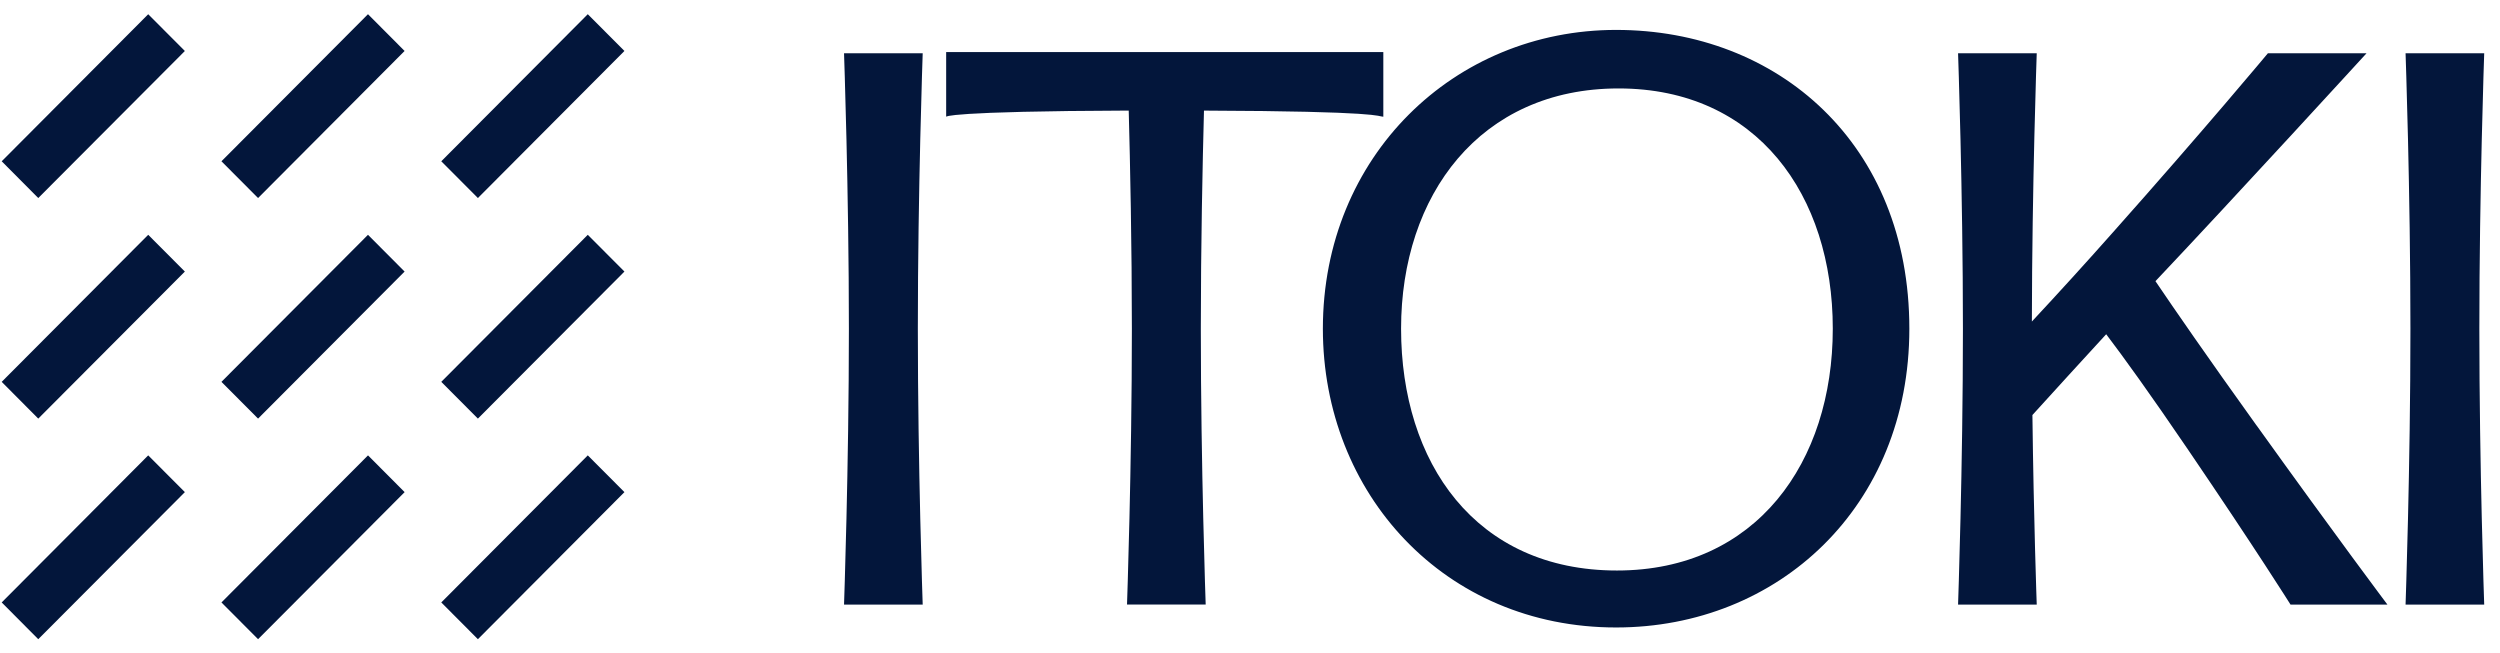 <svg width="88" height="23" viewBox="0 0 88 23" fill="none" xmlns="http://www.w3.org/2000/svg">
<path fill-rule="evenodd" clip-rule="evenodd" d="M87.273 11.579C87.273 16.43 87.444 21.281 87.444 21.281H84.676C84.676 21.281 84.847 16.43 84.847 11.579C84.847 6.727 84.676 1.876 84.676 1.876H87.444C87.444 1.876 87.273 6.727 87.273 11.579ZM32.308 11.579C32.308 16.43 32.479 21.281 32.479 21.281H29.71C29.71 21.281 29.881 16.43 29.881 11.579C29.881 6.727 29.71 1.876 29.71 1.876H32.479C32.479 1.876 32.308 6.727 32.308 11.579ZM79.433 14.98C77.681 12.539 76.543 10.889 75.872 9.897C78.619 6.994 83.301 1.876 83.301 1.876H79.829C79.829 1.876 77.587 4.569 74.368 8.187C73.432 9.243 72.484 10.286 71.522 11.318C71.528 6.557 71.693 1.876 71.693 1.876H68.924C68.924 1.876 69.095 6.727 69.095 11.579C69.095 16.43 68.924 21.281 68.924 21.281H71.693C71.693 21.281 71.585 18.264 71.541 14.609C72.339 13.73 73.29 12.687 74.138 11.765C74.754 12.577 75.672 13.847 77.003 15.804C79.427 19.367 80.626 21.281 80.626 21.281H84.037C84.037 21.281 82.259 18.917 79.435 14.98M56.916 20.082C51.924 20.082 49.318 16.271 49.318 11.57C49.318 6.869 52.096 3.113 56.973 3.113C61.85 3.113 64.514 6.867 64.514 11.568C64.514 16.27 61.824 20.082 56.916 20.082ZM56.887 1.053C51.187 1.053 46.565 5.498 46.565 11.57C46.565 17.379 50.852 22.087 56.887 22.087C62.587 22.087 67.209 17.846 67.209 11.57C67.209 5.062 62.587 1.053 56.887 1.053ZM48.693 4.109V1.832H33.305V4.109C33.305 4.109 33.285 3.917 39.731 3.892C39.781 5.755 39.842 8.665 39.842 11.576C39.842 16.427 39.671 21.279 39.671 21.279H42.44C42.44 21.279 42.269 16.428 42.269 11.576C42.269 8.665 42.33 5.755 42.38 3.893C48.666 3.916 48.491 4.098 48.692 4.109" fill="#03163B"/>
<path fill-rule="evenodd" clip-rule="evenodd" d="M16.822 6.971L15.533 5.677L20.69 0.5L21.98 1.794L16.822 6.971ZM9.084 6.971L7.795 5.677L12.953 0.5L14.242 1.794L9.084 6.971ZM1.347 6.971L0.06 5.677L5.217 0.501L6.507 1.795L1.347 6.971ZM16.822 14.735L15.533 13.441L20.69 8.265L21.98 9.559L16.822 14.735ZM9.084 14.735L7.795 13.441L12.953 8.265L14.242 9.559L9.084 14.735ZM1.347 14.735L0.06 13.441L5.217 8.265L6.507 9.559L1.347 14.735ZM16.822 22.5L15.533 21.206L20.69 16.029L21.98 17.323L16.822 22.5ZM9.084 22.5L7.795 21.206L12.954 16.029L14.243 17.323L9.084 22.5ZM1.347 22.5L0.06 21.206L5.217 16.029L6.507 17.323L1.347 22.5Z" fill="#03163B"/>
</svg>
